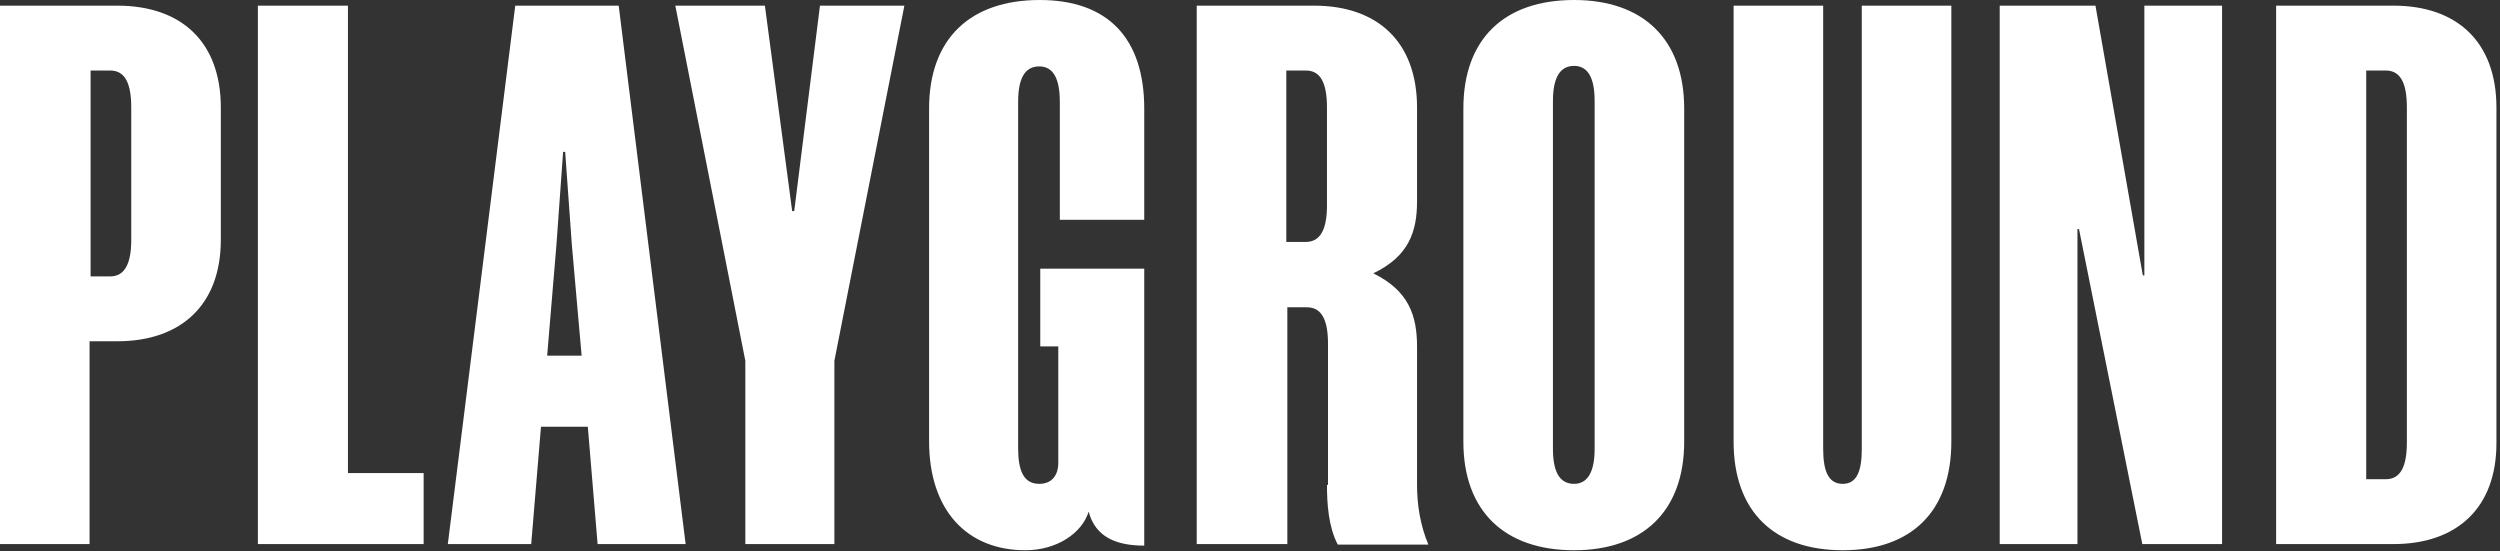 <svg width="204" height="45" viewBox="0 0 204 45" fill="none" xmlns="http://www.w3.org/2000/svg">
<rect x="0" y="0" width="204" height="45" fill="#333333" stroke="none"/>
<g clip-path="url(#clip0_478_11265)">
<path d="M193.083 39.146V5.754H194.679C195.897 5.754 196.401 6.804 196.401 8.778V36.08C196.401 38.054 195.897 39.104 194.679 39.104H193.083V39.146ZM203.709 8.778C203.709 3.444 200.517 0.462 195.309 0.462H185.732V44.396H195.309C200.517 44.396 203.709 41.414 203.709 36.164V8.778ZM170.99 0.462H163.177V44.396H169.52V18.691H169.646L174.812 44.396H181.322V0.462H174.98V22.471H174.854L170.99 0.462ZM141.462 0.462V36.038C141.462 41.75 144.78 44.9 150.367 44.9C155.953 44.9 159.229 41.75 159.229 36.038V0.462H151.921V36.626C151.921 38.39 151.543 39.482 150.367 39.482C149.191 39.482 148.771 38.432 148.771 36.626V0.462H141.462ZM126.72 36.626V8.232C126.72 6.468 127.224 5.376 128.442 5.376C129.618 5.376 130.122 6.426 130.122 8.232V36.626C130.122 38.39 129.618 39.482 128.442 39.482C127.224 39.482 126.72 38.432 126.72 36.626ZM137.43 8.862C137.43 3.15 134.028 0 128.442 0C122.771 0 119.411 3.15 119.411 8.862V36.038C119.411 41.75 122.813 44.9 128.442 44.9C134.028 44.9 137.43 41.75 137.43 36.038V8.862ZM108.281 16.759C108.281 18.649 107.777 19.741 106.559 19.741H104.963V5.754H106.559C107.777 5.754 108.281 6.804 108.281 8.778V16.759ZM108.281 39.566C108.281 41.12 108.407 43.01 109.163 44.438H116.555C115.883 42.842 115.631 41.162 115.631 39.566V28.309C115.631 25.747 114.959 23.731 112.061 22.303C114.959 20.917 115.631 18.901 115.631 16.423V8.778C115.631 3.444 112.439 0.462 107.231 0.462H97.654V44.396H105.047V25.075H106.643C107.861 25.075 108.365 26.125 108.365 28.057V39.566H108.281ZM86.356 37.76C86.356 38.81 85.81 39.482 84.802 39.482C83.5 39.482 83.08 38.348 83.08 36.584V8.316C83.08 6.468 83.584 5.418 84.802 5.418C85.978 5.418 86.482 6.468 86.482 8.316V17.935H93.37V8.862C93.37 3.15 90.43 0 84.844 0C79.174 0 75.813 3.15 75.813 8.862V35.996C75.813 41.708 78.963 44.9 83.668 44.9C86.23 44.9 88.288 43.514 88.834 41.75C89.38 43.808 91.06 44.522 93.37 44.522V21.925H84.886V28.267H86.356V37.76ZM68.085 29.443L73.797 0.462H66.909L64.809 17.221H64.641L62.415 0.462H55.106L60.819 29.443V44.396H68.085V29.443ZM45.404 19.993L45.95 12.391H46.118L46.664 19.993L47.462 29.023H44.648L45.404 19.993ZM42.044 0.462L36.542 44.396H43.346L44.144 34.82H47.966L48.764 44.396H55.947L50.486 0.462H42.044ZM21.043 44.396H34.568V38.6H28.393V0.462H21.043V44.396ZM7.392 22.555V5.754H8.988C10.207 5.754 10.71 6.804 10.71 8.778V19.573C10.71 21.463 10.207 22.555 8.988 22.555H7.392ZM7.308 44.396V27.847H9.576C14.785 27.847 18.019 24.865 18.019 19.573V8.778C18.019 3.444 14.827 0.462 9.576 0.462H0V44.396H7.308Z" fill="white"/>
</g>
<defs>
<clipPath id="clip0_478_11265">
<rect width="203.709" height="44.9" fill="white"/>
</clipPath>
</defs>
</svg>
